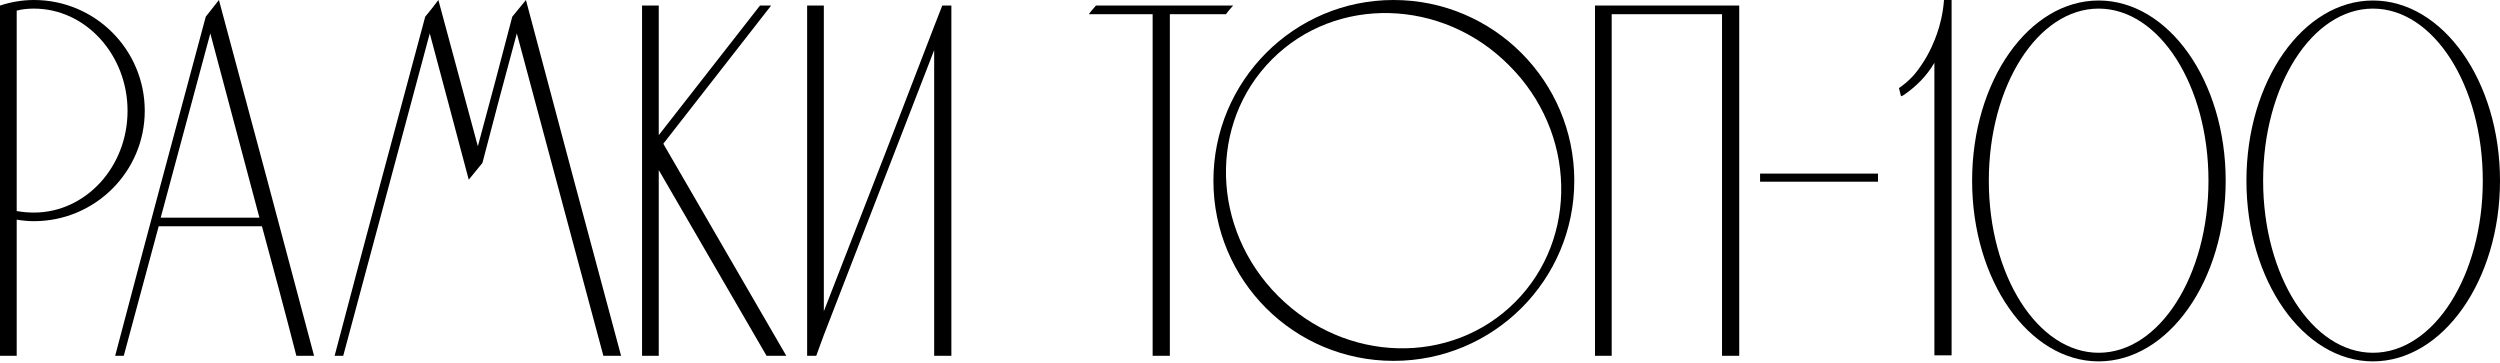 <?xml version="1.0" encoding="UTF-8"?> <svg xmlns="http://www.w3.org/2000/svg" width="1110" height="161" viewBox="0 0 1110 161" fill="none"><path d="M1053.6 0.225C1084.61 0.225 1110 35.955 1110 80.225C1110 124.495 1084.61 160.45 1053.6 160.45C1022.58 160.45 997.416 124.495 997.416 80.225C997.416 35.955 1022.58 0.225 1053.6 0.225ZM1053.6 156.63C1080.56 156.63 1102.36 122.472 1102.36 80.225C1102.36 37.978 1080.56 3.82 1053.6 3.82C1026.63 3.82 1004.83 37.978 1004.83 80.225C1004.83 122.472 1026.63 156.63 1053.6 156.63Z" fill="black"></path><path d="M931.799 0.225C962.811 0.225 988.204 35.955 988.204 80.225C988.204 124.495 962.811 160.45 931.799 160.45C900.788 160.45 875.619 124.495 875.619 80.225C875.619 35.955 900.788 0.225 931.799 0.225ZM931.799 156.63C958.766 156.63 980.563 122.472 980.563 80.225C980.563 37.978 958.766 3.82 931.799 3.82C904.833 3.82 883.035 37.978 883.035 80.225C883.035 122.472 904.833 156.63 931.799 156.63Z" fill="black"></path><path d="M863.139 0C864.262 0 865.386 0 866.51 0V157.754H858.869V27.865C855.498 33.708 850.779 38.427 845.161 42.247C844.712 42.472 844.487 42.697 844.038 42.697L843.139 39.101C845.161 37.753 846.959 36.18 848.532 34.607C849.656 33.483 851.229 31.686 853.026 28.989C857.071 23.146 859.094 17.528 859.993 15.056C861.341 11.236 862.689 6.067 863.139 0Z" fill="black"></path><path d="M833.832 80.675H781.473V77.079H833.832V80.675Z" fill="black"></path><path d="M715.592 157.978H708.176V2.472C729.524 2.472 750.873 2.472 772.221 2.472V157.978H764.581V6.292H715.592V157.978Z" fill="black"></path><path d="M618.758 0C663.028 0 698.983 35.955 698.983 80.225C698.983 124.495 663.028 160.225 618.758 160.225C574.488 160.225 538.758 124.495 538.758 80.225C538.758 35.955 574.488 0 618.758 0ZM672.691 134.158C701.006 105.843 699.882 58.652 669.994 28.989C640.331 -0.899 593.14 -2.022 564.825 26.292C536.511 54.607 537.634 101.574 567.522 131.461C597.41 161.349 644.376 162.473 672.691 134.158Z" fill="black"></path><path d="M486.601 2.472H547.5C546.377 3.82 545.253 4.944 544.354 6.292H519.41V157.978H511.77V6.292H483.455C484.354 4.944 485.478 3.82 486.601 2.472Z" fill="black"></path><path d="M418.367 2.472H422.412V157.978H414.772V22.247L365.783 148.765L362.412 157.978H358.367V2.472H365.783V138.203L394.098 65.393L414.772 11.685L418.367 2.472Z" fill="black"></path><path d="M294.509 63.82L349.116 157.978H340.351L292.486 75.506V157.978H285.07V2.472H292.486V60L337.43 2.472H342.374L294.509 63.82Z" fill="black"></path><path d="M233.515 0C247.447 52.584 261.605 105.394 275.762 157.978H267.897C255.088 110.113 242.279 62.472 229.47 14.832C224.301 33.933 219.132 53.259 214.189 72.36C212.166 74.832 210.144 77.304 208.121 79.776C202.278 57.978 196.66 36.405 190.818 14.832C178.009 62.472 165.2 110.113 152.391 157.978H148.57C161.829 107.641 175.312 57.528 188.795 7.416C190.818 4.944 192.84 2.472 194.638 0C200.481 21.798 206.323 43.371 212.166 64.944C217.335 45.843 222.503 26.517 227.447 7.416C229.47 4.944 231.492 2.472 233.515 0Z" fill="black"></path><path d="M97.2 0C111.358 52.584 125.515 105.394 139.448 157.978H131.583C126.639 138.652 121.47 119.551 116.302 100.45H70.459C65.29 119.551 60.122 138.652 54.953 157.978H51.133C64.391 107.641 77.874 57.528 91.358 7.416C93.38 4.944 95.178 2.472 97.2 0ZM71.358 96.63H115.178L93.38 14.832L71.358 96.63Z" fill="black"></path><path d="M64.27 49.214C64.27 76.18 42.247 98.203 15.056 98.203C12.584 98.203 10.112 97.978 7.416 97.529V157.978H0V2.472C4.719 0.899 9.888 0 15.056 0C42.247 0 64.27 22.023 64.27 49.214ZM56.63 49.214C56.63 24.27 37.978 3.82 15.056 3.82C12.584 3.82 9.888 4.045 7.416 4.719V93.708C9.888 94.158 12.584 94.382 15.056 94.382C37.978 94.382 56.63 74.158 56.63 49.214Z" fill="black"></path></svg> 